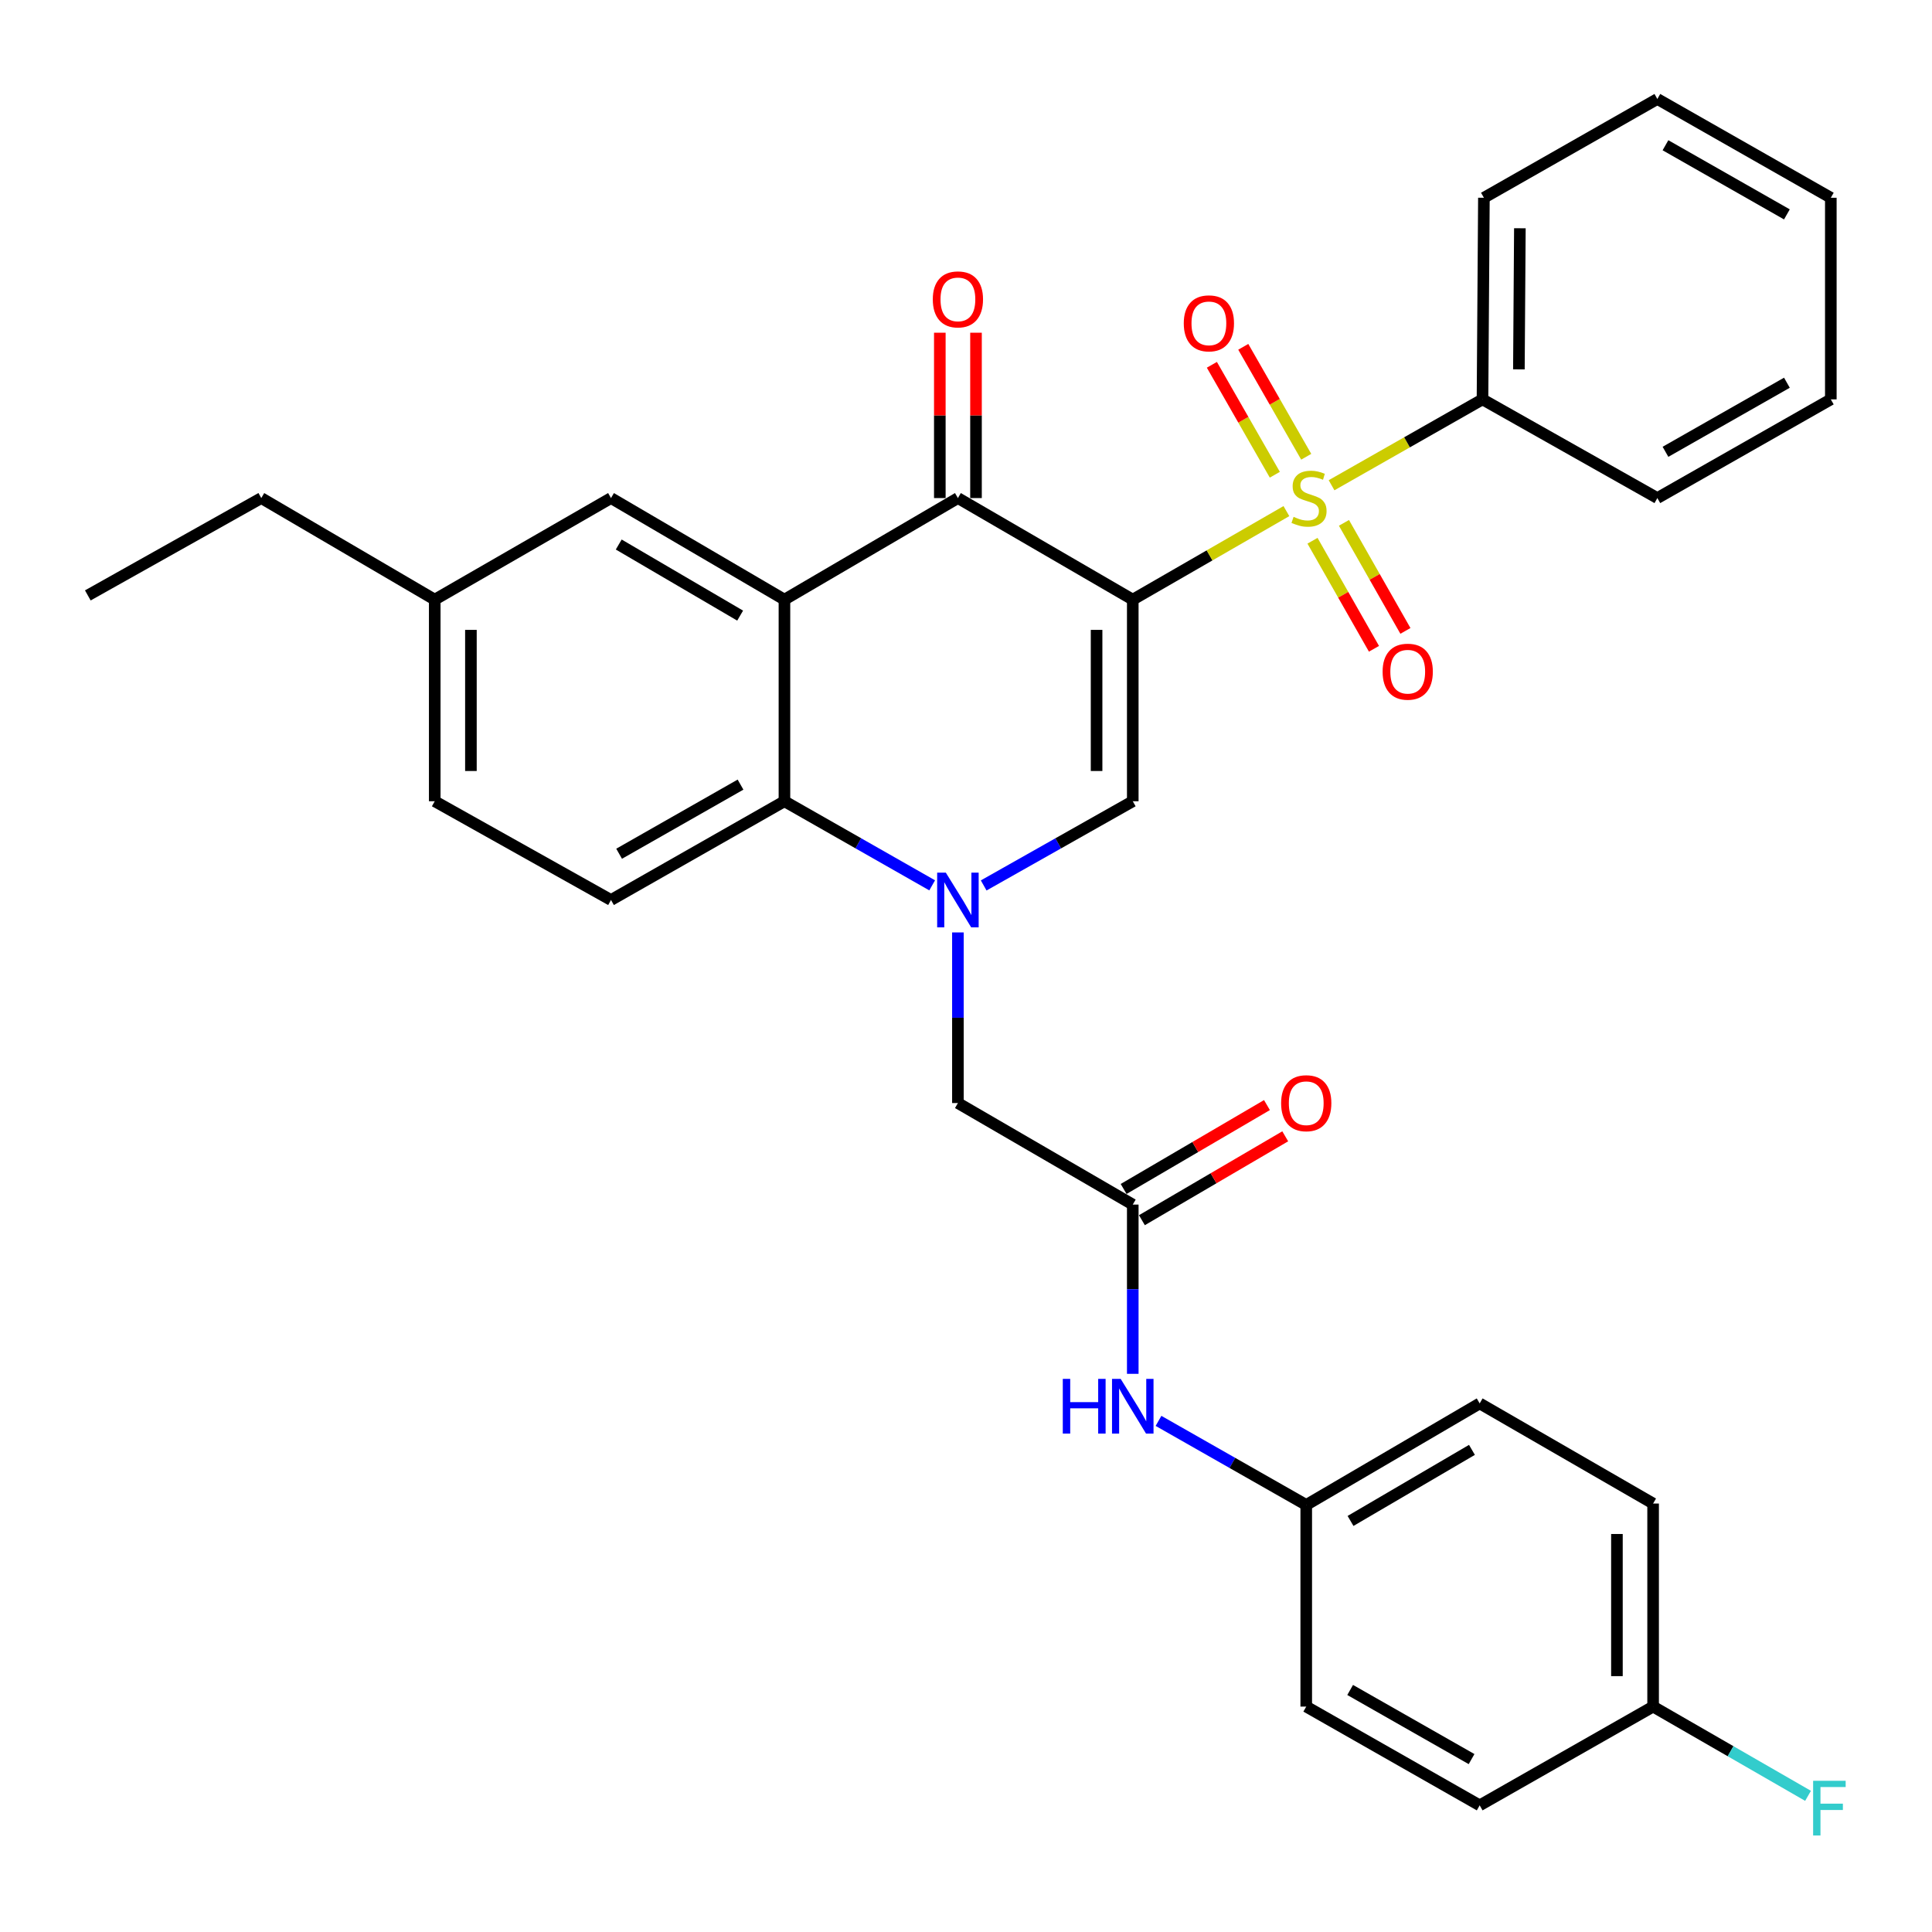 <?xml version='1.0' encoding='iso-8859-1'?>
<svg version='1.1' baseProfile='full'
              xmlns='http://www.w3.org/2000/svg'
                      xmlns:rdkit='http://www.rdkit.org/xml'
                      xmlns:xlink='http://www.w3.org/1999/xlink'
                  xml:space='preserve'
width='1000px' height='1000px' viewBox='0 0 1000 1000'>
<!-- END OF HEADER -->
<rect style='opacity:1.0;fill:#FFFFFF;stroke:none' width='1000' height='1000' x='0' y='0'> </rect>
<path class='bond-0' d='M 586.319,310.37 L 626.079,287.459' style='fill:none;fill-rule:evenodd;stroke:#000000;stroke-width:6px;stroke-linecap:butt;stroke-linejoin:miter;stroke-opacity:1' />
<path class='bond-0' d='M 626.079,287.459 L 665.839,264.547' style='fill:none;fill-rule:evenodd;stroke:#CCCC00;stroke-width:6px;stroke-linecap:butt;stroke-linejoin:miter;stroke-opacity:1' />
<path class='bond-2' d='M 586.319,310.37 L 495.814,257.798' style='fill:none;fill-rule:evenodd;stroke:#000000;stroke-width:6px;stroke-linecap:butt;stroke-linejoin:miter;stroke-opacity:1' />
<path class='bond-3' d='M 586.319,310.37 L 586.319,414.722' style='fill:none;fill-rule:evenodd;stroke:#000000;stroke-width:6px;stroke-linecap:butt;stroke-linejoin:miter;stroke-opacity:1' />
<path class='bond-3' d='M 567.591,326.023 L 567.591,399.069' style='fill:none;fill-rule:evenodd;stroke:#000000;stroke-width:6px;stroke-linecap:butt;stroke-linejoin:miter;stroke-opacity:1' />
<path class='bond-8' d='M 676.098,236.417 L 659.806,207.967' style='fill:none;fill-rule:evenodd;stroke:#CCCC00;stroke-width:6px;stroke-linecap:butt;stroke-linejoin:miter;stroke-opacity:1' />
<path class='bond-8' d='M 659.806,207.967 L 643.514,179.516' style='fill:none;fill-rule:evenodd;stroke:#FF0000;stroke-width:6px;stroke-linecap:butt;stroke-linejoin:miter;stroke-opacity:1' />
<path class='bond-8' d='M 659.847,245.724 L 643.555,217.273' style='fill:none;fill-rule:evenodd;stroke:#CCCC00;stroke-width:6px;stroke-linecap:butt;stroke-linejoin:miter;stroke-opacity:1' />
<path class='bond-8' d='M 643.555,217.273 L 627.263,188.822' style='fill:none;fill-rule:evenodd;stroke:#FF0000;stroke-width:6px;stroke-linecap:butt;stroke-linejoin:miter;stroke-opacity:1' />
<path class='bond-9' d='M 679.348,279.891 L 695.257,307.853' style='fill:none;fill-rule:evenodd;stroke:#CCCC00;stroke-width:6px;stroke-linecap:butt;stroke-linejoin:miter;stroke-opacity:1' />
<path class='bond-9' d='M 695.257,307.853 L 711.166,335.815' style='fill:none;fill-rule:evenodd;stroke:#FF0000;stroke-width:6px;stroke-linecap:butt;stroke-linejoin:miter;stroke-opacity:1' />
<path class='bond-9' d='M 695.626,270.63 L 711.534,298.592' style='fill:none;fill-rule:evenodd;stroke:#CCCC00;stroke-width:6px;stroke-linecap:butt;stroke-linejoin:miter;stroke-opacity:1' />
<path class='bond-9' d='M 711.534,298.592 L 727.443,326.554' style='fill:none;fill-rule:evenodd;stroke:#FF0000;stroke-width:6px;stroke-linecap:butt;stroke-linejoin:miter;stroke-opacity:1' />
<path class='bond-10' d='M 689.214,251.163 L 728.276,228.939' style='fill:none;fill-rule:evenodd;stroke:#CCCC00;stroke-width:6px;stroke-linecap:butt;stroke-linejoin:miter;stroke-opacity:1' />
<path class='bond-10' d='M 728.276,228.939 L 767.339,206.714' style='fill:none;fill-rule:evenodd;stroke:#000000;stroke-width:6px;stroke-linecap:butt;stroke-linejoin:miter;stroke-opacity:1' />
<path class='bond-1' d='M 509.153,458.304 L 547.736,436.513' style='fill:none;fill-rule:evenodd;stroke:#0000FF;stroke-width:6px;stroke-linecap:butt;stroke-linejoin:miter;stroke-opacity:1' />
<path class='bond-1' d='M 547.736,436.513 L 586.319,414.722' style='fill:none;fill-rule:evenodd;stroke:#000000;stroke-width:6px;stroke-linecap:butt;stroke-linejoin:miter;stroke-opacity:1' />
<path class='bond-5' d='M 482.491,458.253 L 444.259,436.487' style='fill:none;fill-rule:evenodd;stroke:#0000FF;stroke-width:6px;stroke-linecap:butt;stroke-linejoin:miter;stroke-opacity:1' />
<path class='bond-5' d='M 444.259,436.487 L 406.027,414.722' style='fill:none;fill-rule:evenodd;stroke:#000000;stroke-width:6px;stroke-linecap:butt;stroke-linejoin:miter;stroke-opacity:1' />
<path class='bond-7' d='M 495.814,482.625 L 495.814,526.782' style='fill:none;fill-rule:evenodd;stroke:#0000FF;stroke-width:6px;stroke-linecap:butt;stroke-linejoin:miter;stroke-opacity:1' />
<path class='bond-7' d='M 495.814,526.782 L 495.814,570.939' style='fill:none;fill-rule:evenodd;stroke:#000000;stroke-width:6px;stroke-linecap:butt;stroke-linejoin:miter;stroke-opacity:1' />
<path class='bond-4' d='M 495.814,257.798 L 406.027,310.37' style='fill:none;fill-rule:evenodd;stroke:#000000;stroke-width:6px;stroke-linecap:butt;stroke-linejoin:miter;stroke-opacity:1' />
<path class='bond-14' d='M 505.178,257.798 L 505.178,215.006' style='fill:none;fill-rule:evenodd;stroke:#000000;stroke-width:6px;stroke-linecap:butt;stroke-linejoin:miter;stroke-opacity:1' />
<path class='bond-14' d='M 505.178,215.006 L 505.178,172.214' style='fill:none;fill-rule:evenodd;stroke:#FF0000;stroke-width:6px;stroke-linecap:butt;stroke-linejoin:miter;stroke-opacity:1' />
<path class='bond-14' d='M 486.45,257.798 L 486.45,215.006' style='fill:none;fill-rule:evenodd;stroke:#000000;stroke-width:6px;stroke-linecap:butt;stroke-linejoin:miter;stroke-opacity:1' />
<path class='bond-14' d='M 486.45,215.006 L 486.45,172.214' style='fill:none;fill-rule:evenodd;stroke:#FF0000;stroke-width:6px;stroke-linecap:butt;stroke-linejoin:miter;stroke-opacity:1' />
<path class='bond-12' d='M 406.027,310.37 L 316.251,257.798' style='fill:none;fill-rule:evenodd;stroke:#000000;stroke-width:6px;stroke-linecap:butt;stroke-linejoin:miter;stroke-opacity:1' />
<path class='bond-12' d='M 383.097,318.644 L 320.254,281.844' style='fill:none;fill-rule:evenodd;stroke:#000000;stroke-width:6px;stroke-linecap:butt;stroke-linejoin:miter;stroke-opacity:1' />
<path class='bond-32' d='M 406.027,310.37 L 406.027,414.722' style='fill:none;fill-rule:evenodd;stroke:#000000;stroke-width:6px;stroke-linecap:butt;stroke-linejoin:miter;stroke-opacity:1' />
<path class='bond-11' d='M 406.027,414.722 L 316.251,465.837' style='fill:none;fill-rule:evenodd;stroke:#000000;stroke-width:6px;stroke-linecap:butt;stroke-linejoin:miter;stroke-opacity:1' />
<path class='bond-11' d='M 383.295,406.115 L 320.451,441.896' style='fill:none;fill-rule:evenodd;stroke:#000000;stroke-width:6px;stroke-linecap:butt;stroke-linejoin:miter;stroke-opacity:1' />
<path class='bond-6' d='M 586.319,623.49 L 495.814,570.939' style='fill:none;fill-rule:evenodd;stroke:#000000;stroke-width:6px;stroke-linecap:butt;stroke-linejoin:miter;stroke-opacity:1' />
<path class='bond-13' d='M 586.319,623.49 L 586.319,667.292' style='fill:none;fill-rule:evenodd;stroke:#000000;stroke-width:6px;stroke-linecap:butt;stroke-linejoin:miter;stroke-opacity:1' />
<path class='bond-13' d='M 586.319,667.292 L 586.319,711.094' style='fill:none;fill-rule:evenodd;stroke:#0000FF;stroke-width:6px;stroke-linecap:butt;stroke-linejoin:miter;stroke-opacity:1' />
<path class='bond-15' d='M 591.049,631.571 L 628.142,609.861' style='fill:none;fill-rule:evenodd;stroke:#000000;stroke-width:6px;stroke-linecap:butt;stroke-linejoin:miter;stroke-opacity:1' />
<path class='bond-15' d='M 628.142,609.861 L 665.235,588.151' style='fill:none;fill-rule:evenodd;stroke:#FF0000;stroke-width:6px;stroke-linecap:butt;stroke-linejoin:miter;stroke-opacity:1' />
<path class='bond-15' d='M 581.589,615.408 L 618.682,593.698' style='fill:none;fill-rule:evenodd;stroke:#000000;stroke-width:6px;stroke-linecap:butt;stroke-linejoin:miter;stroke-opacity:1' />
<path class='bond-15' d='M 618.682,593.698 L 655.775,571.989' style='fill:none;fill-rule:evenodd;stroke:#FF0000;stroke-width:6px;stroke-linecap:butt;stroke-linejoin:miter;stroke-opacity:1' />
<path class='bond-25' d='M 767.339,206.714 L 768.067,102.362' style='fill:none;fill-rule:evenodd;stroke:#000000;stroke-width:6px;stroke-linecap:butt;stroke-linejoin:miter;stroke-opacity:1' />
<path class='bond-25' d='M 786.175,191.192 L 786.684,118.145' style='fill:none;fill-rule:evenodd;stroke:#000000;stroke-width:6px;stroke-linecap:butt;stroke-linejoin:miter;stroke-opacity:1' />
<path class='bond-26' d='M 767.339,206.714 L 857.843,257.798' style='fill:none;fill-rule:evenodd;stroke:#000000;stroke-width:6px;stroke-linecap:butt;stroke-linejoin:miter;stroke-opacity:1' />
<path class='bond-18' d='M 316.251,465.837 L 225.018,414.722' style='fill:none;fill-rule:evenodd;stroke:#000000;stroke-width:6px;stroke-linecap:butt;stroke-linejoin:miter;stroke-opacity:1' />
<path class='bond-17' d='M 316.251,257.798 L 225.018,310.37' style='fill:none;fill-rule:evenodd;stroke:#000000;stroke-width:6px;stroke-linecap:butt;stroke-linejoin:miter;stroke-opacity:1' />
<path class='bond-16' d='M 599.641,735.444 L 637.873,757.201' style='fill:none;fill-rule:evenodd;stroke:#0000FF;stroke-width:6px;stroke-linecap:butt;stroke-linejoin:miter;stroke-opacity:1' />
<path class='bond-16' d='M 637.873,757.201 L 676.106,778.957' style='fill:none;fill-rule:evenodd;stroke:#000000;stroke-width:6px;stroke-linecap:butt;stroke-linejoin:miter;stroke-opacity:1' />
<path class='bond-21' d='M 676.106,778.957 L 676.106,883.33' style='fill:none;fill-rule:evenodd;stroke:#000000;stroke-width:6px;stroke-linecap:butt;stroke-linejoin:miter;stroke-opacity:1' />
<path class='bond-22' d='M 676.106,778.957 L 765.882,726.406' style='fill:none;fill-rule:evenodd;stroke:#000000;stroke-width:6px;stroke-linecap:butt;stroke-linejoin:miter;stroke-opacity:1' />
<path class='bond-22' d='M 699.032,787.237 L 761.876,750.451' style='fill:none;fill-rule:evenodd;stroke:#000000;stroke-width:6px;stroke-linecap:butt;stroke-linejoin:miter;stroke-opacity:1' />
<path class='bond-27' d='M 225.018,310.37 L 135.241,257.798' style='fill:none;fill-rule:evenodd;stroke:#000000;stroke-width:6px;stroke-linecap:butt;stroke-linejoin:miter;stroke-opacity:1' />
<path class='bond-33' d='M 225.018,310.37 L 225.018,414.722' style='fill:none;fill-rule:evenodd;stroke:#000000;stroke-width:6px;stroke-linecap:butt;stroke-linejoin:miter;stroke-opacity:1' />
<path class='bond-33' d='M 243.745,326.023 L 243.745,399.069' style='fill:none;fill-rule:evenodd;stroke:#000000;stroke-width:6px;stroke-linecap:butt;stroke-linejoin:miter;stroke-opacity:1' />
<path class='bond-19' d='M 855.648,883.33 L 855.648,778.229' style='fill:none;fill-rule:evenodd;stroke:#000000;stroke-width:6px;stroke-linecap:butt;stroke-linejoin:miter;stroke-opacity:1' />
<path class='bond-19' d='M 836.921,867.565 L 836.921,793.994' style='fill:none;fill-rule:evenodd;stroke:#000000;stroke-width:6px;stroke-linecap:butt;stroke-linejoin:miter;stroke-opacity:1' />
<path class='bond-20' d='M 855.648,883.33 L 895.743,906.428' style='fill:none;fill-rule:evenodd;stroke:#000000;stroke-width:6px;stroke-linecap:butt;stroke-linejoin:miter;stroke-opacity:1' />
<path class='bond-20' d='M 895.743,906.428 L 935.839,929.525' style='fill:none;fill-rule:evenodd;stroke:#33CCCC;stroke-width:6px;stroke-linecap:butt;stroke-linejoin:miter;stroke-opacity:1' />
<path class='bond-35' d='M 855.648,883.33 L 765.882,934.445' style='fill:none;fill-rule:evenodd;stroke:#000000;stroke-width:6px;stroke-linecap:butt;stroke-linejoin:miter;stroke-opacity:1' />
<path class='bond-24' d='M 676.106,883.33 L 765.882,934.445' style='fill:none;fill-rule:evenodd;stroke:#000000;stroke-width:6px;stroke-linecap:butt;stroke-linejoin:miter;stroke-opacity:1' />
<path class='bond-24' d='M 698.838,874.723 L 761.681,910.504' style='fill:none;fill-rule:evenodd;stroke:#000000;stroke-width:6px;stroke-linecap:butt;stroke-linejoin:miter;stroke-opacity:1' />
<path class='bond-23' d='M 765.882,726.406 L 855.648,778.229' style='fill:none;fill-rule:evenodd;stroke:#000000;stroke-width:6px;stroke-linecap:butt;stroke-linejoin:miter;stroke-opacity:1' />
<path class='bond-30' d='M 768.067,102.362 L 857.843,51.236' style='fill:none;fill-rule:evenodd;stroke:#000000;stroke-width:6px;stroke-linecap:butt;stroke-linejoin:miter;stroke-opacity:1' />
<path class='bond-29' d='M 857.843,257.798 L 947.63,206.714' style='fill:none;fill-rule:evenodd;stroke:#000000;stroke-width:6px;stroke-linecap:butt;stroke-linejoin:miter;stroke-opacity:1' />
<path class='bond-29' d='M 862.05,233.858 L 924.901,198.1' style='fill:none;fill-rule:evenodd;stroke:#000000;stroke-width:6px;stroke-linecap:butt;stroke-linejoin:miter;stroke-opacity:1' />
<path class='bond-28' d='M 135.241,257.798 L 45.455,308.185' style='fill:none;fill-rule:evenodd;stroke:#000000;stroke-width:6px;stroke-linecap:butt;stroke-linejoin:miter;stroke-opacity:1' />
<path class='bond-31' d='M 947.63,206.714 L 947.63,102.362' style='fill:none;fill-rule:evenodd;stroke:#000000;stroke-width:6px;stroke-linecap:butt;stroke-linejoin:miter;stroke-opacity:1' />
<path class='bond-34' d='M 857.843,51.236 L 947.63,102.362' style='fill:none;fill-rule:evenodd;stroke:#000000;stroke-width:6px;stroke-linecap:butt;stroke-linejoin:miter;stroke-opacity:1' />
<path class='bond-34' d='M 862.045,75.179 L 924.896,110.967' style='fill:none;fill-rule:evenodd;stroke:#000000;stroke-width:6px;stroke-linecap:butt;stroke-linejoin:miter;stroke-opacity:1' />
<path  class='atom-1' d='M 669.552 267.518
Q 669.872 267.638, 671.192 268.198
Q 672.512 268.758, 673.952 269.118
Q 675.432 269.438, 676.872 269.438
Q 679.552 269.438, 681.112 268.158
Q 682.672 266.838, 682.672 264.558
Q 682.672 262.998, 681.872 262.038
Q 681.112 261.078, 679.912 260.558
Q 678.712 260.038, 676.712 259.438
Q 674.192 258.678, 672.672 257.958
Q 671.192 257.238, 670.112 255.718
Q 669.072 254.198, 669.072 251.638
Q 669.072 248.078, 671.472 245.878
Q 673.912 243.678, 678.712 243.678
Q 681.992 243.678, 685.712 245.238
L 684.792 248.318
Q 681.392 246.918, 678.832 246.918
Q 676.072 246.918, 674.552 248.078
Q 673.032 249.198, 673.072 251.158
Q 673.072 252.678, 673.832 253.598
Q 674.632 254.518, 675.752 255.038
Q 676.912 255.558, 678.832 256.158
Q 681.392 256.958, 682.912 257.758
Q 684.432 258.558, 685.512 260.198
Q 686.632 261.798, 686.632 264.558
Q 686.632 268.478, 683.992 270.598
Q 681.392 272.678, 677.032 272.678
Q 674.512 272.678, 672.592 272.118
Q 670.712 271.598, 668.472 270.678
L 669.552 267.518
' fill='#CCCC00'/>
<path  class='atom-2' d='M 489.554 451.677
L 498.834 466.677
Q 499.754 468.157, 501.234 470.837
Q 502.714 473.517, 502.794 473.677
L 502.794 451.677
L 506.554 451.677
L 506.554 479.997
L 502.674 479.997
L 492.714 463.597
Q 491.554 461.677, 490.314 459.477
Q 489.114 457.277, 488.754 456.597
L 488.754 479.997
L 485.074 479.997
L 485.074 451.677
L 489.554 451.677
' fill='#0000FF'/>
<path  class='atom-9' d='M 612.719 167.363
Q 612.719 160.563, 616.079 156.763
Q 619.439 152.963, 625.719 152.963
Q 631.999 152.963, 635.359 156.763
Q 638.719 160.563, 638.719 167.363
Q 638.719 174.243, 635.319 178.163
Q 631.919 182.043, 625.719 182.043
Q 619.479 182.043, 616.079 178.163
Q 612.719 174.283, 612.719 167.363
M 625.719 178.843
Q 630.039 178.843, 632.359 175.963
Q 634.719 173.043, 634.719 167.363
Q 634.719 161.803, 632.359 159.003
Q 630.039 156.163, 625.719 156.163
Q 621.399 156.163, 619.039 158.963
Q 616.719 161.763, 616.719 167.363
Q 616.719 173.083, 619.039 175.963
Q 621.399 178.843, 625.719 178.843
' fill='#FF0000'/>
<path  class='atom-10' d='M 715.636 347.665
Q 715.636 340.865, 718.996 337.065
Q 722.356 333.265, 728.636 333.265
Q 734.916 333.265, 738.276 337.065
Q 741.636 340.865, 741.636 347.665
Q 741.636 354.545, 738.236 358.465
Q 734.836 362.345, 728.636 362.345
Q 722.396 362.345, 718.996 358.465
Q 715.636 354.585, 715.636 347.665
M 728.636 359.145
Q 732.956 359.145, 735.276 356.265
Q 737.636 353.345, 737.636 347.665
Q 737.636 342.105, 735.276 339.305
Q 732.956 336.465, 728.636 336.465
Q 724.316 336.465, 721.956 339.265
Q 719.636 342.065, 719.636 347.665
Q 719.636 353.385, 721.956 356.265
Q 724.316 359.145, 728.636 359.145
' fill='#FF0000'/>
<path  class='atom-14' d='M 550.099 713.703
L 553.939 713.703
L 553.939 725.743
L 568.419 725.743
L 568.419 713.703
L 572.259 713.703
L 572.259 742.023
L 568.419 742.023
L 568.419 728.943
L 553.939 728.943
L 553.939 742.023
L 550.099 742.023
L 550.099 713.703
' fill='#0000FF'/>
<path  class='atom-14' d='M 580.059 713.703
L 589.339 728.703
Q 590.259 730.183, 591.739 732.863
Q 593.219 735.543, 593.299 735.703
L 593.299 713.703
L 597.059 713.703
L 597.059 742.023
L 593.179 742.023
L 583.219 725.623
Q 582.059 723.703, 580.819 721.503
Q 579.619 719.303, 579.259 718.623
L 579.259 742.023
L 575.579 742.023
L 575.579 713.703
L 580.059 713.703
' fill='#0000FF'/>
<path  class='atom-15' d='M 482.814 154.961
Q 482.814 148.161, 486.174 144.361
Q 489.534 140.561, 495.814 140.561
Q 502.094 140.561, 505.454 144.361
Q 508.814 148.161, 508.814 154.961
Q 508.814 161.841, 505.414 165.761
Q 502.014 169.641, 495.814 169.641
Q 489.574 169.641, 486.174 165.761
Q 482.814 161.881, 482.814 154.961
M 495.814 166.441
Q 500.134 166.441, 502.454 163.561
Q 504.814 160.641, 504.814 154.961
Q 504.814 149.401, 502.454 146.601
Q 500.134 143.761, 495.814 143.761
Q 491.494 143.761, 489.134 146.561
Q 486.814 149.361, 486.814 154.961
Q 486.814 160.681, 489.134 163.561
Q 491.494 166.441, 495.814 166.441
' fill='#FF0000'/>
<path  class='atom-16' d='M 663.106 571.019
Q 663.106 564.219, 666.466 560.419
Q 669.826 556.619, 676.106 556.619
Q 682.386 556.619, 685.746 560.419
Q 689.106 564.219, 689.106 571.019
Q 689.106 577.899, 685.706 581.819
Q 682.306 585.699, 676.106 585.699
Q 669.866 585.699, 666.466 581.819
Q 663.106 577.939, 663.106 571.019
M 676.106 582.499
Q 680.426 582.499, 682.746 579.619
Q 685.106 576.699, 685.106 571.019
Q 685.106 565.459, 682.746 562.659
Q 680.426 559.819, 676.106 559.819
Q 671.786 559.819, 669.426 562.619
Q 667.106 565.419, 667.106 571.019
Q 667.106 576.739, 669.426 579.619
Q 671.786 582.499, 676.106 582.499
' fill='#FF0000'/>
<path  class='atom-21' d='M 938.471 921.732
L 955.311 921.732
L 955.311 924.972
L 942.271 924.972
L 942.271 933.572
L 953.871 933.572
L 953.871 936.852
L 942.271 936.852
L 942.271 950.052
L 938.471 950.052
L 938.471 921.732
' fill='#33CCCC'/>
</svg>
